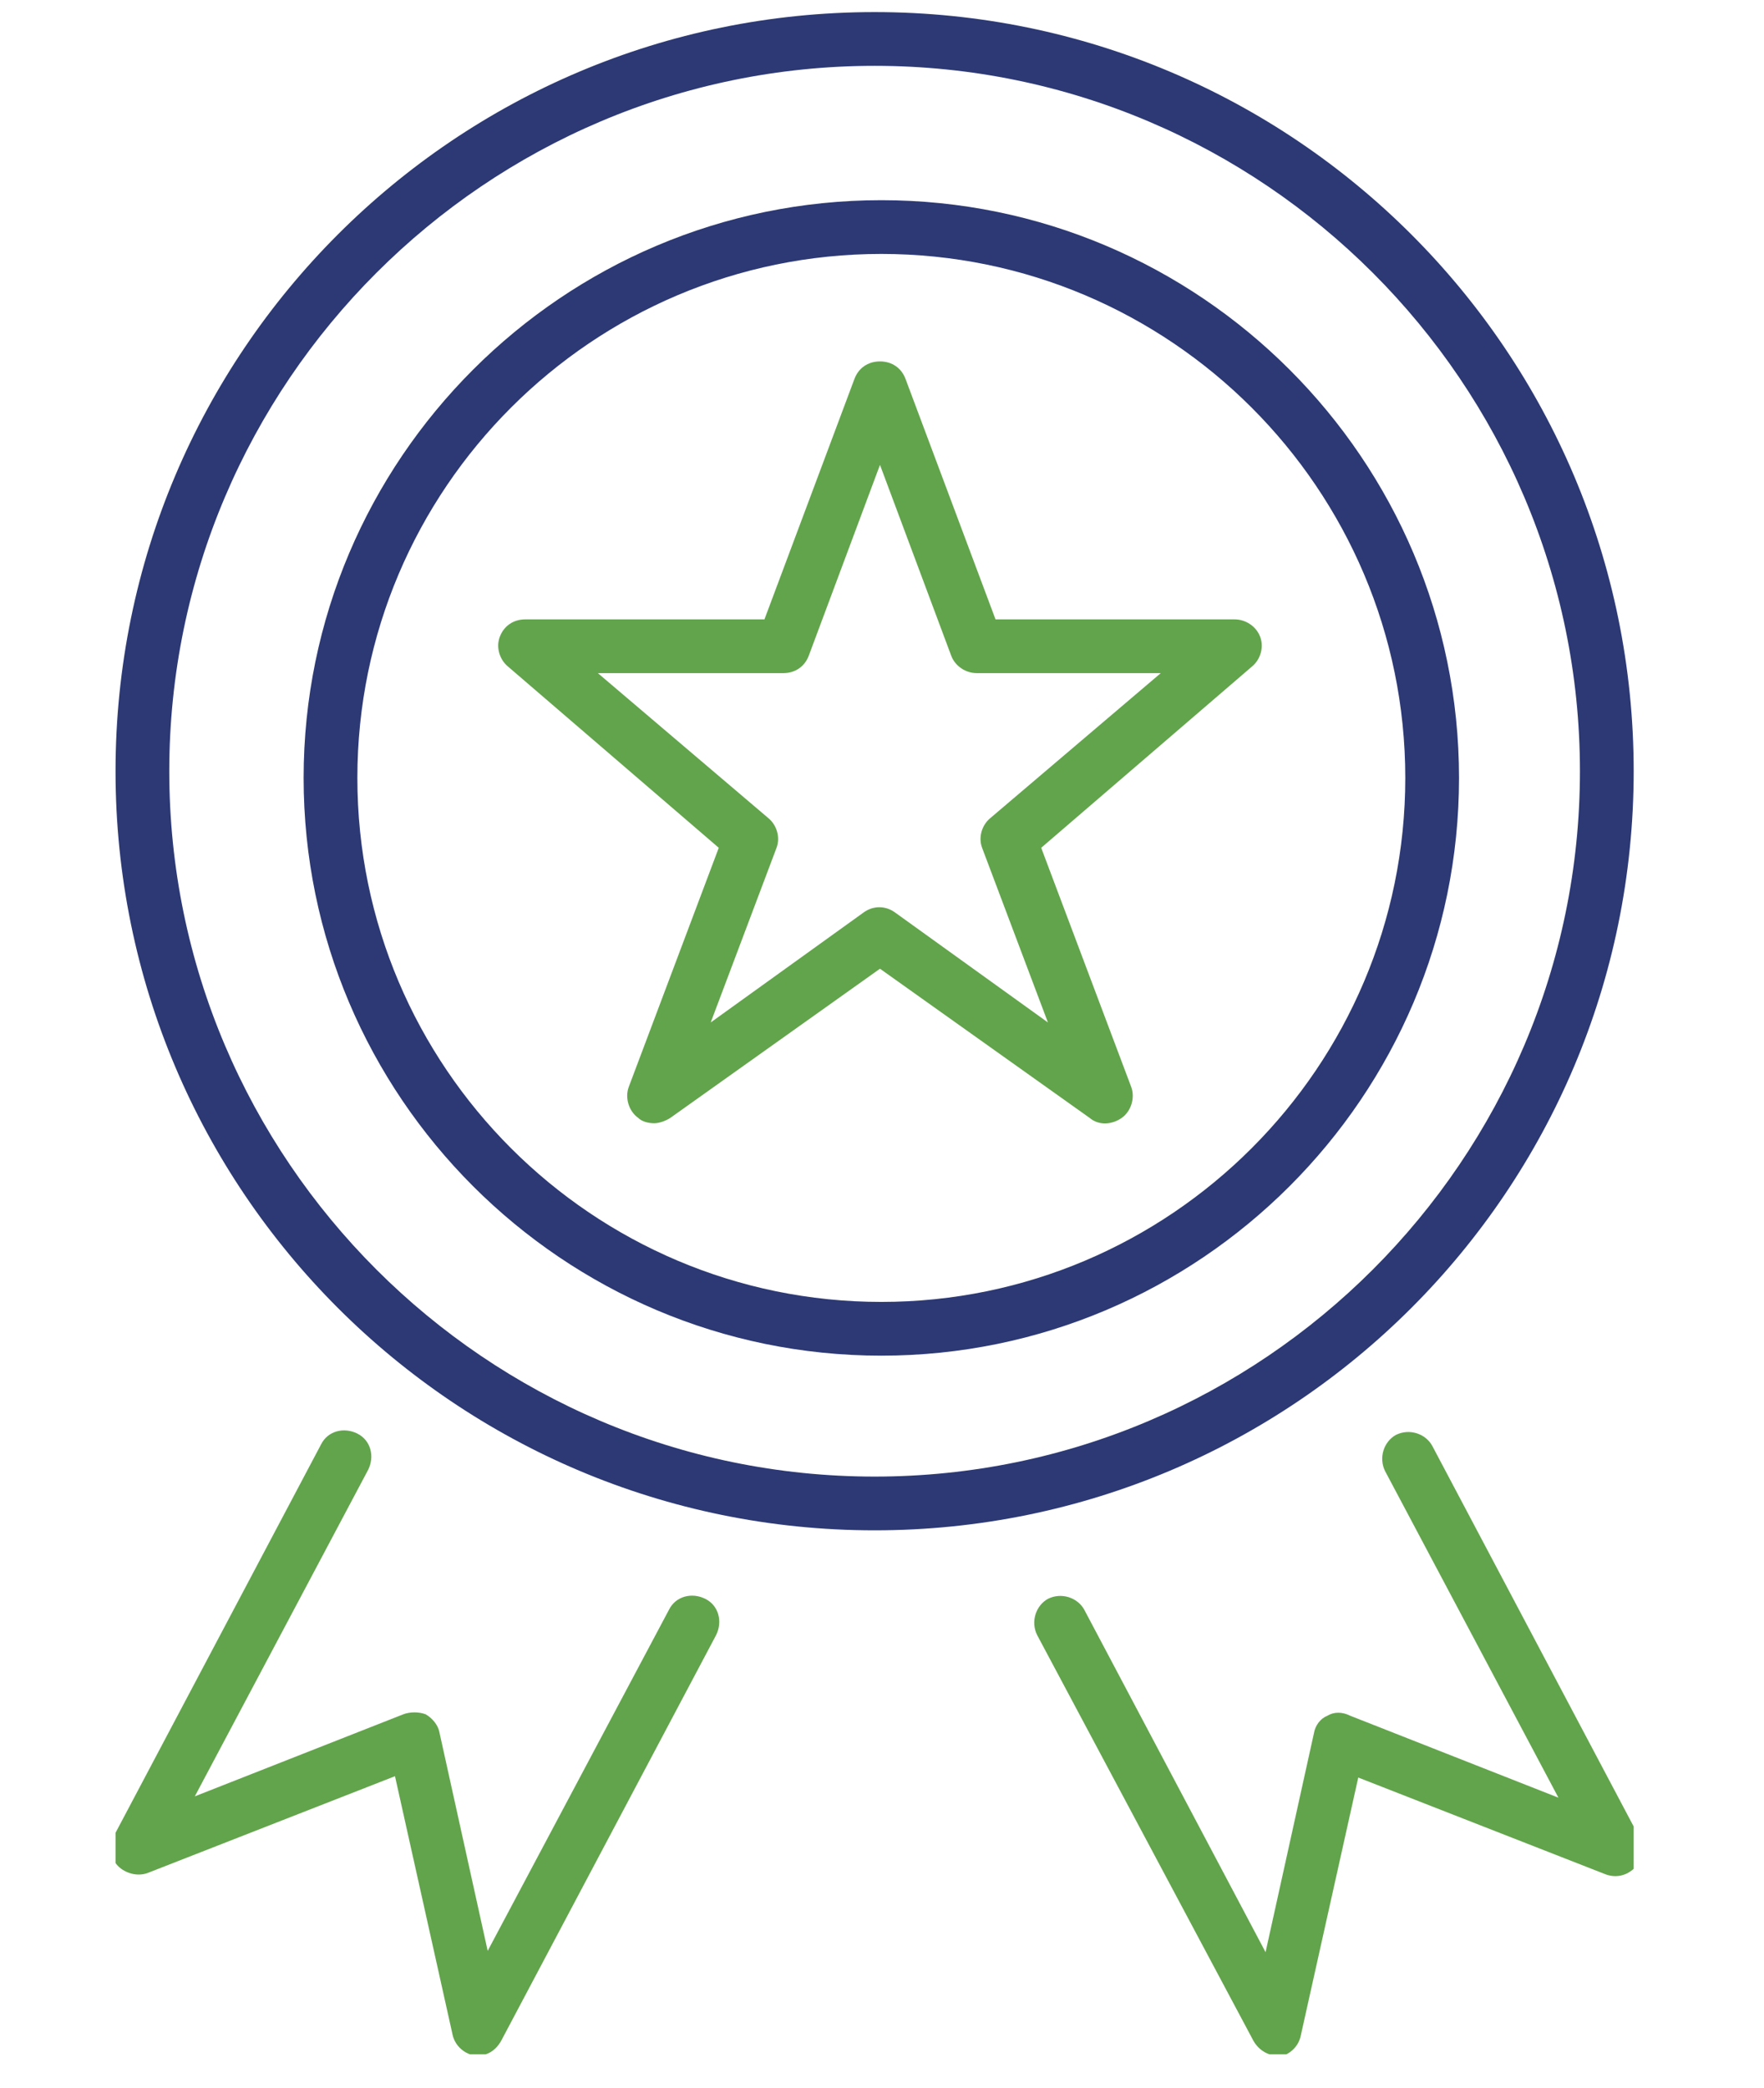 <?xml version="1.0" encoding="UTF-8"?>
<svg id="Layer_1" xmlns="http://www.w3.org/2000/svg" xmlns:xlink="http://www.w3.org/1999/xlink" version="1.1" viewBox="0 0 131.3 155.4">
  <!-- Generator: Adobe Illustrator 29.3.1, SVG Export Plug-In . SVG Version: 2.1.0 Build 151)  -->
  <defs>
    <style>
      .st0 {
        fill: none;
      }

      .st1 {
        fill: #2c3974;
      }

      .st2 {
        fill: #62a44b;
      }

      .st3 {
        clip-path: url(#clippath);
      }
    </style>
    <clipPath id="clippath">
      <rect class="st0" x="8.6" y=".9" width="113" height="152"/>
    </clipPath>
  </defs>
  <g id="Group_441">
    <g class="st3">
      <g id="Group_440">
        <path class="st1" d="M65.1,113.9c-31.2,0-56.5-25.3-56.5-56.5S33.9.9,65.1.9s56.5,25.3,56.5,56.5-25.3,56.5-56.5,56.5ZM65.1,4.9c-28.9,0-52.5,23.6-52.5,52.5s23.6,52.5,52.5,52.5,52.5-23.6,52.5-52.5S94,4.9,65.1,4.9Z"/>
        <path class="st1" d="M65.6,100.9c-23.7,0-43-19.3-43-43S41.9,14.9,65.6,14.9s43,19.3,43,43-19.3,43-43,43ZM65.6,18.9c-21.5,0-39,17.5-39,39s17.5,39,39,39,39-17.5,39-39-17.5-39-39-39Z"/>
        <path class="st2" d="M35.7,153c0,0-.2,0-.3,0-.8-.1-1.5-.7-1.7-1.5l-4.3-19.3-18.4,7.2c-.8.3-1.7,0-2.2-.5-.6-.6-.7-1.5-.3-2.3l15.4-29.1c.5-1,1.7-1.3,2.7-.8,1,.5,1.3,1.7.8,2.7l-12.9,24.3,15.5-6.1c.5-.2,1.2-.2,1.7,0,.5.3.9.8,1,1.3l3.6,16.3,13.5-25.4c.5-1,1.7-1.3,2.7-.8,1,.5,1.3,1.7.8,2.7l-16,30.2c-.4.7-1,1.1-1.8,1.1Z"/>
        <path class="st2" d="M95.1,153c-.7,0-1.4-.4-1.8-1.1l-16.1-30.2c-.5-1-.1-2.2.8-2.7,1-.5,2.2-.1,2.7.8l13.5,25.5,3.6-16.3c.1-.6.5-1.1,1-1.3.5-.3,1.1-.3,1.7,0l15.5,6.1-12.9-24.3c-.5-1-.1-2.2.8-2.7,1-.5,2.2-.1,2.7.8l15.4,29.1c.4.7.3,1.6-.3,2.3-.6.6-1.4.8-2.2.5l-18.4-7.2-4.3,19.3c-.2.8-.9,1.4-1.7,1.5,0,0-.2,0-.3,0Z"/>
        <path class="st2" d="M48.7,83.6c-.4,0-.9-.1-1.2-.4-.7-.5-1-1.5-.7-2.3l6.7-17.8-15.7-13.5c-.6-.5-.9-1.4-.6-2.2.3-.8,1-1.3,1.9-1.3h17.8l6.7-17.9c.3-.8,1-1.3,1.9-1.3s1.6.5,1.9,1.3l6.7,17.9h17.8c.8,0,1.6.5,1.9,1.3s0,1.7-.6,2.2l-15.7,13.5,6.7,17.8c.3.8,0,1.8-.7,2.3-.7.5-1.7.6-2.4,0l-15.6-11.1-15.6,11.1c-.3.2-.8.4-1.2.4ZM44.5,50.1l12.7,10.8c.6.5.9,1.4.6,2.2l-4.9,13,11.4-8.2c.7-.5,1.6-.5,2.3,0l11.4,8.2-4.9-13c-.3-.8,0-1.7.6-2.2l12.7-10.8h-13.7c-.8,0-1.6-.5-1.9-1.3l-5.3-14.2-5.3,14.2c-.3.8-1,1.3-1.9,1.3h-13.7Z"/>
      </g>
    </g>
  </g>
</svg>